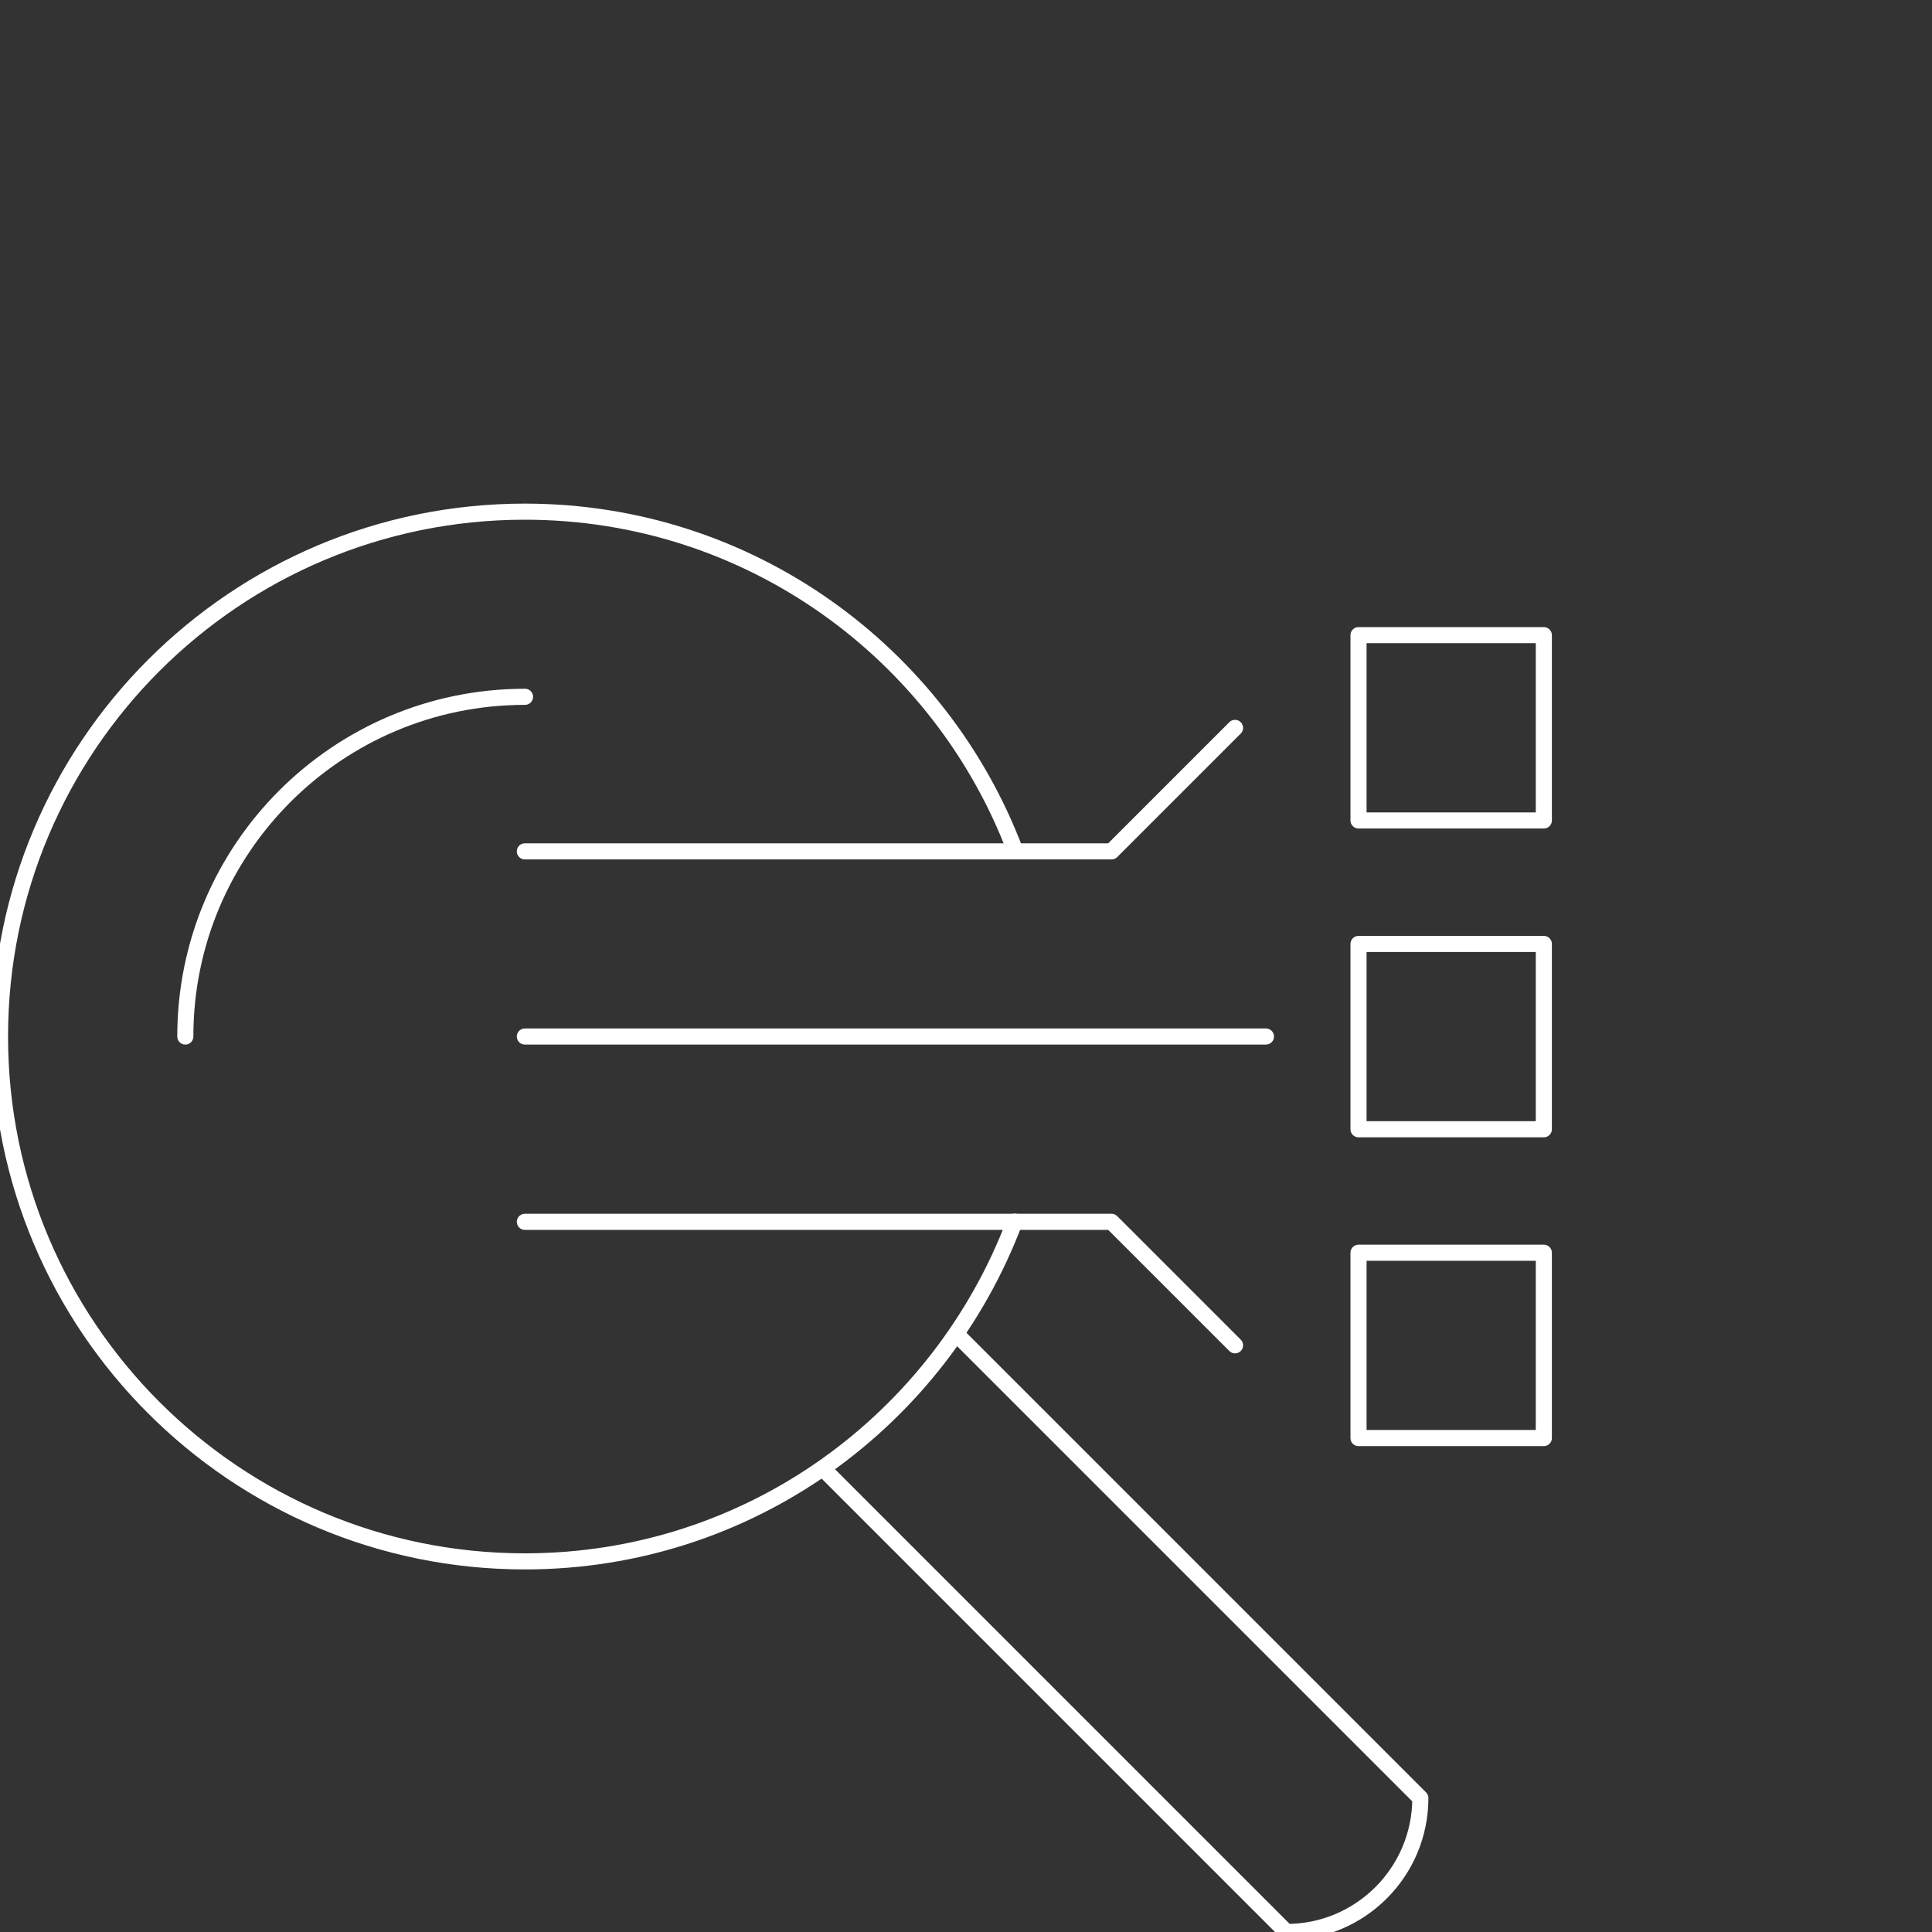 <?xml version="1.0" encoding="utf-8"?>
<!-- Generator: Adobe Illustrator 23.0.1, SVG Export Plug-In . SVG Version: 6.00 Build 0)  -->
<svg version="1.0" id="Layer_1" xmlns="http://www.w3.org/2000/svg" xmlns:xlink="http://www.w3.org/1999/xlink" x="0px" y="0px"
	 viewBox="0 0 120 120" enable-background="new 0 0 120 120" xml:space="preserve">
<rect x="0" y="0" width="120" height="120" fill="#333333" stroke="none"/>
<g>
	<path fill="none" stroke="#FFFFFF" stroke-linecap="round" stroke-linejoin="round" d="M11.51,64.38c0-11.65,9.44-21.1,21.1-21.1"
		/>
	<path fill="none" stroke="#FFFFFF" stroke-linejoin="round" d="M51.09,91.19L79.9,120c4.6,0,8.32-3.73,8.32-8.32L59.4,82.86"/>
	<line fill="none" stroke="#FFFFFF" stroke-linecap="round" stroke-linejoin="round" x1="32.6" y1="64.38" x2="78.63" y2="64.38"/>
	<polyline fill="none" stroke="#FFFFFF" stroke-linecap="round" stroke-linejoin="round" points="32.6,52.88 69.04,52.88 
		76.71,45.21 	"/>
	<polyline fill="none" stroke="#FFFFFF" stroke-linecap="round" stroke-linejoin="round" points="32.6,75.89 69.04,75.89 
		76.71,83.56 	"/>
	
		<rect x="84.38" y="39.45" fill="none" stroke="#FFFFFF" stroke-linecap="round" stroke-linejoin="round" width="11.51" height="11.51"/>
	
		<rect x="84.38" y="58.63" fill="none" stroke="#FFFFFF" stroke-linecap="round" stroke-linejoin="round" width="11.51" height="11.51"/>
	
		<rect x="84.38" y="77.81" fill="none" stroke="#FFFFFF" stroke-linecap="round" stroke-linejoin="round" width="11.51" height="11.51"/>
	<path fill="none" stroke="#FFFFFF" stroke-linecap="round" stroke-linejoin="round" d="M63.07,52.88
		c-4.65-12.32-16.52-21.1-30.47-21.1C14.6,31.78,0,46.38,0,64.38s14.6,32.6,32.6,32.6c13.94,0,25.77-8.78,30.42-21.1"/>
</g>
</svg>
